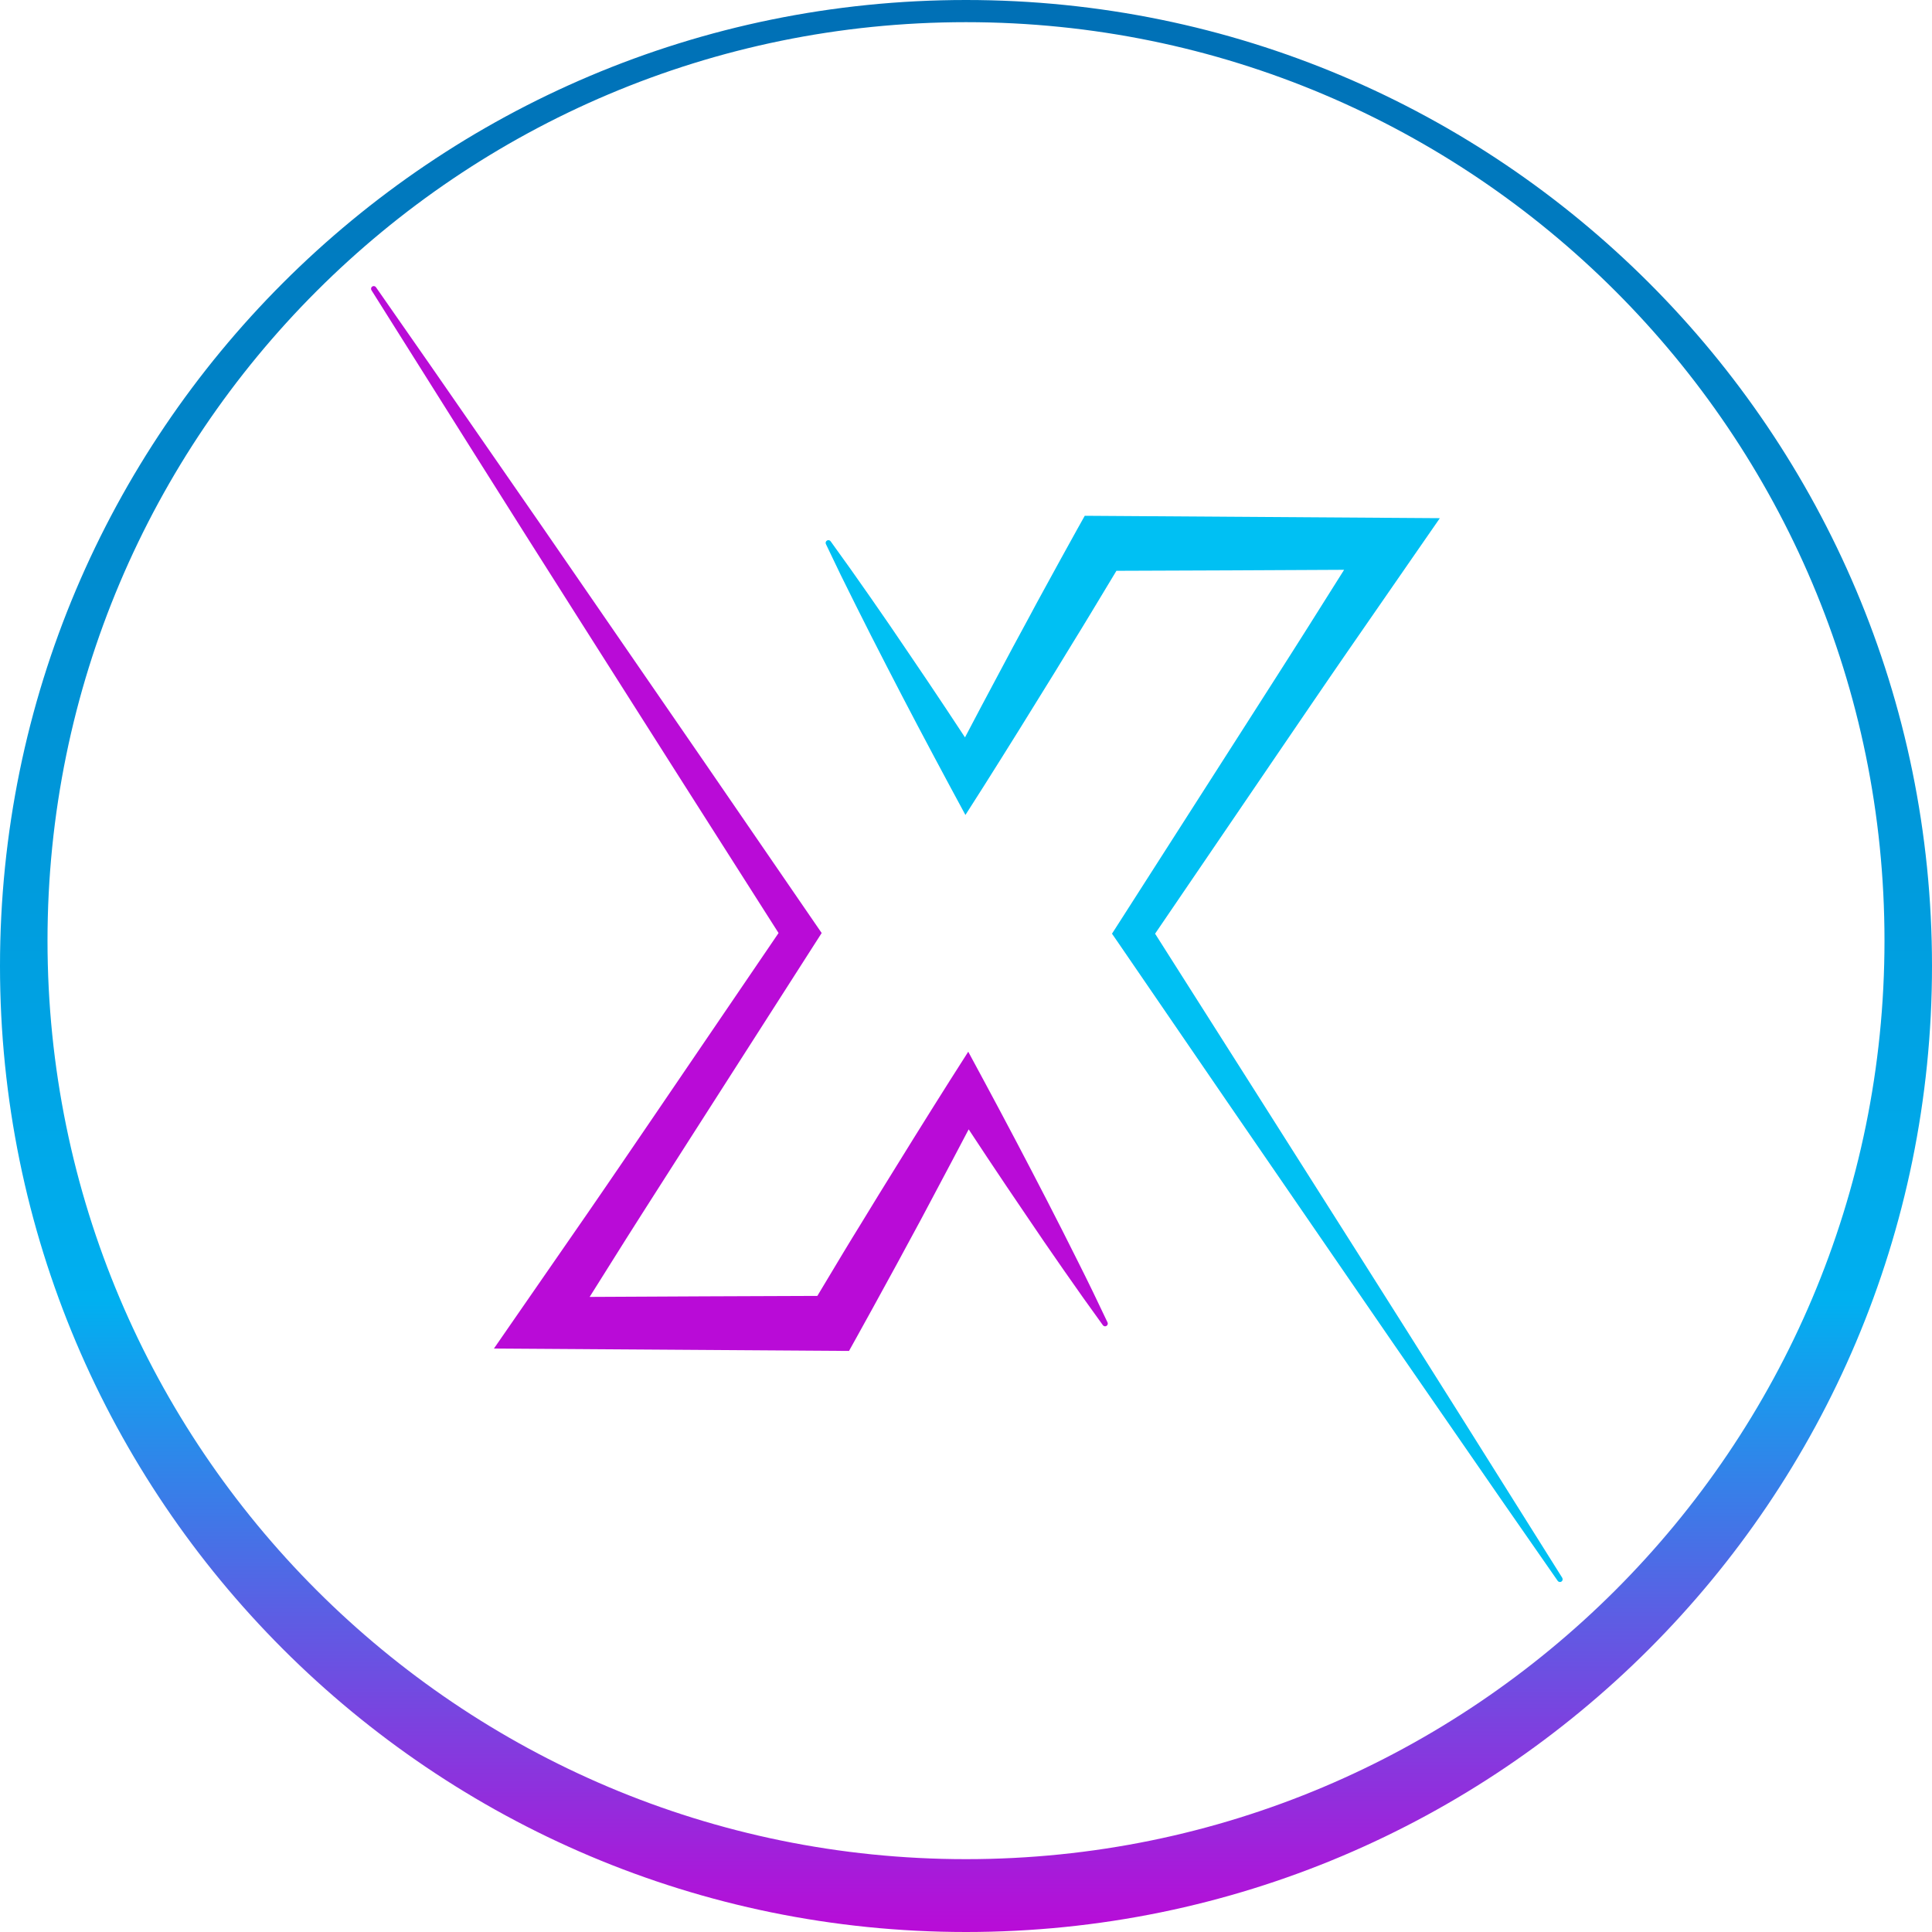 <svg width="610" height="610" viewBox="0 0 610 610" fill="none" xmlns="http://www.w3.org/2000/svg">
<path fill-rule="evenodd" clip-rule="evenodd" d="M305 610C473.447 610 610 473.447 610 305C610 136.553 473.447 0 305 0C136.553 0 0 136.553 0 305C0 473.447 136.553 610 305 610ZM305 587C465.163 587 595 457.163 595 297C595 136.837 465.163 7 305 7C144.837 7 15 136.837 15 297C15 457.163 144.837 587 305 587Z" fill="url(#paint0_linear_2567_3563)"/>
<path d="M340.302 398.231L335.479 388.637L330.598 379.09L325.661 369.564L320.687 360.069C317.338 353.746 314.005 347.429 310.604 341.142L305.708 332.064L299.875 341.22C296.067 347.194 292.348 353.215 288.588 359.215L277.401 377.278L271.859 386.345L269.083 390.856L266.343 395.371C263.572 399.97 260.812 404.569 258.067 409.163C255.869 409.163 188.843 409.429 186.171 409.481L197.661 391.189C200.942 385.976 204.276 380.798 207.578 375.606L217.526 360.038L257.359 297.819L259.432 294.585L257.359 291.574L222.822 241.262L188.213 191.007L170.906 165.892L153.526 140.804C141.968 124.069 130.359 107.366 118.708 90.694C118.578 90.507 118.401 90.387 118.177 90.34C117.953 90.293 117.744 90.33 117.552 90.45C117.348 90.58 117.223 90.757 117.171 90.986C117.119 91.215 117.156 91.434 117.281 91.632C128.114 108.861 138.947 126.074 149.786 143.283L166.062 169.08L182.395 194.845L215.109 246.356L245.817 294.59L206.317 352.632L195.911 367.892C192.427 372.965 188.979 378.064 185.463 383.132L164.442 413.507L155.947 425.788L268.062 426.538L270.432 422.278C273.885 416.095 277.27 409.871 280.671 403.663L283.224 399.002L285.75 394.324L290.807 384.981L300.75 366.246L305.843 356.574L311.671 365.397L317.63 374.309L323.651 383.205L329.671 392.069L335.776 400.897C339.859 406.772 344.005 412.611 348.218 418.413C348.348 418.59 348.526 418.699 348.739 418.746C348.958 418.788 349.156 418.752 349.348 418.642C349.536 418.528 349.666 418.366 349.729 418.153C349.796 417.944 349.781 417.741 349.687 417.538C346.656 411.085 343.531 404.647 340.302 398.231Z" fill="#B90BD7"/>
<path d="M493.245 498.148C482.422 480.898 471.584 463.648 460.74 446.398L444.464 420.581L428.13 394.758L395.407 343.148L364.703 294.799L404.229 236.758L414.636 221.497C418.12 216.419 421.573 211.326 425.084 206.263L446.104 175.883L454.61 163.607L342.495 162.852L340.131 167.076C336.677 173.258 333.297 179.482 329.891 185.69L327.339 190.357L324.828 195.044L319.771 204.388L309.776 223.148L304.683 232.82C302.74 229.872 300.797 226.93 298.849 223.987L292.891 215.07L286.875 206.185L280.854 197.32L274.75 188.497C270.662 182.612 266.516 176.768 262.308 170.971C262.183 170.763 262.005 170.628 261.776 170.57C261.542 170.508 261.323 170.539 261.115 170.659C260.907 170.784 260.771 170.961 260.709 171.19C260.651 171.424 260.677 171.643 260.802 171.852C263.854 178.326 266.995 184.758 270.219 191.154L275.042 200.737L279.938 210.294L284.865 219.82L289.839 229.315C293.188 235.628 296.526 241.951 299.922 248.242L304.818 257.315L310.651 248.164C314.459 242.185 318.172 236.169 321.938 230.164L333.12 212.107L338.662 203.039L341.433 198.529L344.177 194.013C346.953 189.414 349.74 184.826 352.495 180.221C354.693 180.221 421.719 179.961 424.38 179.909L412.86 198.201C409.589 203.419 406.255 208.586 402.953 213.784L393.005 229.346L353.172 291.565L351.094 294.799L353.172 297.81L387.709 348.227L422.318 398.586L439.625 423.758L456.995 448.893C468.563 465.68 480.167 482.424 491.818 499.128C491.948 499.32 492.13 499.44 492.36 499.487C492.589 499.534 492.802 499.487 493 499.362C493.193 499.232 493.318 499.049 493.365 498.82C493.412 498.591 493.375 498.378 493.245 498.18V498.148Z" fill="#00C0F3"/>
<defs>
<linearGradient id="paint0_linear_2567_3563" x1="305" y1="0" x2="305" y2="610" gradientUnits="userSpaceOnUse">
<stop stop-color="#006FB5"/>
<stop offset="0.673" stop-color="#00B0F0"/>
<stop offset="1" stop-color="#B90BD7"/>
</linearGradient>
</defs>
</svg>
